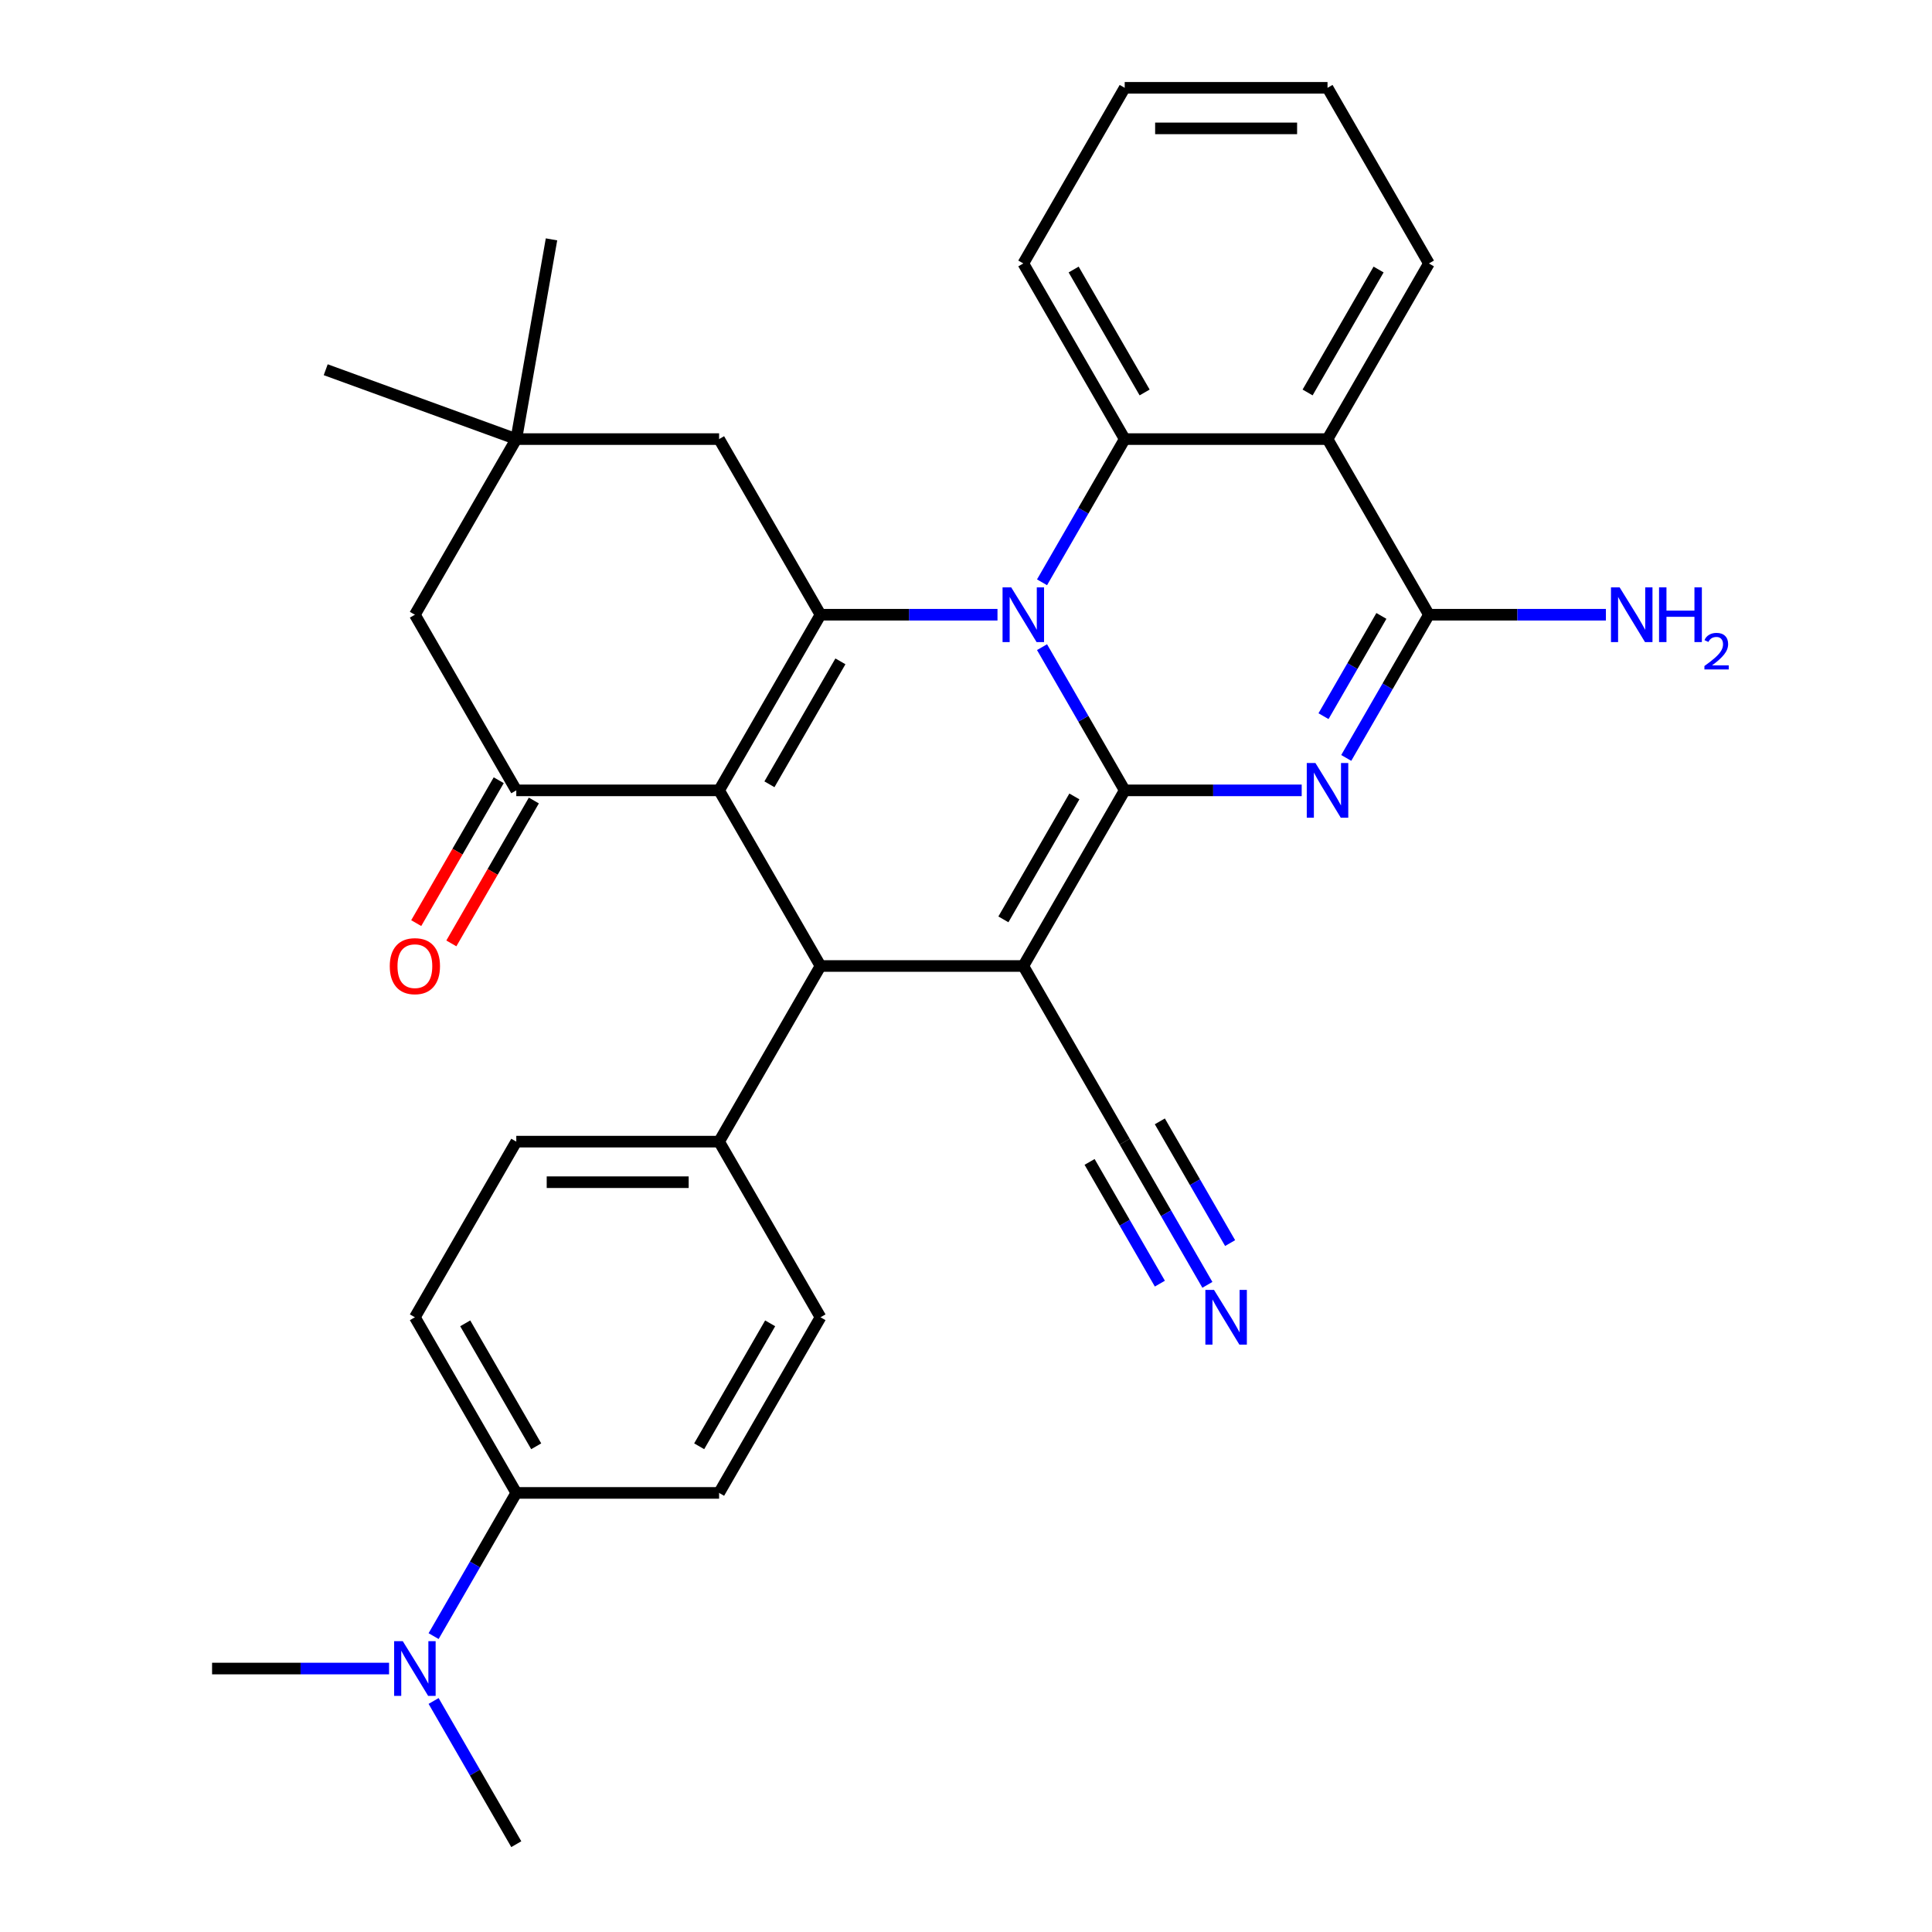 <?xml version='1.0' encoding='iso-8859-1'?>
<svg version='1.1' baseProfile='full'
              xmlns='http://www.w3.org/2000/svg'
                      xmlns:rdkit='http://www.rdkit.org/xml'
                      xmlns:xlink='http://www.w3.org/1999/xlink'
                  xml:space='preserve'
width='1000px' height='1000px' viewBox='0 0 1000 1000'>
<!-- END OF HEADER -->
<rect style='opacity:1.0;fill:#FFFFFF;stroke:none' width='1000' height='1000' x='0' y='0'> </rect>
<path class='bond-0' d='M 582.149,409.091 L 560.751,372.029' style='fill:none;fill-rule:evenodd;stroke:#000000;stroke-width:6px;stroke-linecap:butt;stroke-linejoin:miter;stroke-opacity:1' />
<path class='bond-0' d='M 560.751,372.029 L 539.353,334.966' style='fill:none;fill-rule:evenodd;stroke:#0000FF;stroke-width:6px;stroke-linecap:butt;stroke-linejoin:miter;stroke-opacity:1' />
<path class='bond-1' d='M 582.149,409.091 L 529.662,500' style='fill:none;fill-rule:evenodd;stroke:#000000;stroke-width:6px;stroke-linecap:butt;stroke-linejoin:miter;stroke-opacity:1' />
<path class='bond-1' d='M 556.094,412.23 L 519.354,475.866' style='fill:none;fill-rule:evenodd;stroke:#000000;stroke-width:6px;stroke-linecap:butt;stroke-linejoin:miter;stroke-opacity:1' />
<path class='bond-3' d='M 582.149,409.091 L 627.953,409.091' style='fill:none;fill-rule:evenodd;stroke:#000000;stroke-width:6px;stroke-linecap:butt;stroke-linejoin:miter;stroke-opacity:1' />
<path class='bond-3' d='M 627.953,409.091 L 673.757,409.091' style='fill:none;fill-rule:evenodd;stroke:#0000FF;stroke-width:6px;stroke-linecap:butt;stroke-linejoin:miter;stroke-opacity:1' />
<path class='bond-4' d='M 516.298,318.182 L 470.494,318.182' style='fill:none;fill-rule:evenodd;stroke:#0000FF;stroke-width:6px;stroke-linecap:butt;stroke-linejoin:miter;stroke-opacity:1' />
<path class='bond-4' d='M 470.494,318.182 L 424.69,318.182' style='fill:none;fill-rule:evenodd;stroke:#000000;stroke-width:6px;stroke-linecap:butt;stroke-linejoin:miter;stroke-opacity:1' />
<path class='bond-7' d='M 539.353,301.397 L 560.751,264.335' style='fill:none;fill-rule:evenodd;stroke:#0000FF;stroke-width:6px;stroke-linecap:butt;stroke-linejoin:miter;stroke-opacity:1' />
<path class='bond-7' d='M 560.751,264.335 L 582.149,227.273' style='fill:none;fill-rule:evenodd;stroke:#000000;stroke-width:6px;stroke-linecap:butt;stroke-linejoin:miter;stroke-opacity:1' />
<path class='bond-5' d='M 529.662,500 L 424.69,500' style='fill:none;fill-rule:evenodd;stroke:#000000;stroke-width:6px;stroke-linecap:butt;stroke-linejoin:miter;stroke-opacity:1' />
<path class='bond-10' d='M 529.662,500 L 582.149,590.909' style='fill:none;fill-rule:evenodd;stroke:#000000;stroke-width:6px;stroke-linecap:butt;stroke-linejoin:miter;stroke-opacity:1' />
<path class='bond-2' d='M 372.203,409.091 L 424.69,500' style='fill:none;fill-rule:evenodd;stroke:#000000;stroke-width:6px;stroke-linecap:butt;stroke-linejoin:miter;stroke-opacity:1' />
<path class='bond-9' d='M 372.203,409.091 L 267.23,409.091' style='fill:none;fill-rule:evenodd;stroke:#000000;stroke-width:6px;stroke-linecap:butt;stroke-linejoin:miter;stroke-opacity:1' />
<path class='bond-32' d='M 372.203,409.091 L 424.69,318.182' style='fill:none;fill-rule:evenodd;stroke:#000000;stroke-width:6px;stroke-linecap:butt;stroke-linejoin:miter;stroke-opacity:1' />
<path class='bond-32' d='M 398.258,405.952 L 434.998,342.315' style='fill:none;fill-rule:evenodd;stroke:#000000;stroke-width:6px;stroke-linecap:butt;stroke-linejoin:miter;stroke-opacity:1' />
<path class='bond-6' d='M 696.812,392.307 L 718.21,355.244' style='fill:none;fill-rule:evenodd;stroke:#0000FF;stroke-width:6px;stroke-linecap:butt;stroke-linejoin:miter;stroke-opacity:1' />
<path class='bond-6' d='M 718.21,355.244 L 739.608,318.182' style='fill:none;fill-rule:evenodd;stroke:#000000;stroke-width:6px;stroke-linecap:butt;stroke-linejoin:miter;stroke-opacity:1' />
<path class='bond-6' d='M 685.05,370.691 L 700.028,344.747' style='fill:none;fill-rule:evenodd;stroke:#0000FF;stroke-width:6px;stroke-linecap:butt;stroke-linejoin:miter;stroke-opacity:1' />
<path class='bond-6' d='M 700.028,344.747 L 715.007,318.803' style='fill:none;fill-rule:evenodd;stroke:#000000;stroke-width:6px;stroke-linecap:butt;stroke-linejoin:miter;stroke-opacity:1' />
<path class='bond-12' d='M 424.69,318.182 L 372.203,227.273' style='fill:none;fill-rule:evenodd;stroke:#000000;stroke-width:6px;stroke-linecap:butt;stroke-linejoin:miter;stroke-opacity:1' />
<path class='bond-14' d='M 424.69,500 L 372.203,590.909' style='fill:none;fill-rule:evenodd;stroke:#000000;stroke-width:6px;stroke-linecap:butt;stroke-linejoin:miter;stroke-opacity:1' />
<path class='bond-8' d='M 739.608,318.182 L 687.122,227.273' style='fill:none;fill-rule:evenodd;stroke:#000000;stroke-width:6px;stroke-linecap:butt;stroke-linejoin:miter;stroke-opacity:1' />
<path class='bond-19' d='M 739.608,318.182 L 785.412,318.182' style='fill:none;fill-rule:evenodd;stroke:#000000;stroke-width:6px;stroke-linecap:butt;stroke-linejoin:miter;stroke-opacity:1' />
<path class='bond-19' d='M 785.412,318.182 L 831.216,318.182' style='fill:none;fill-rule:evenodd;stroke:#0000FF;stroke-width:6px;stroke-linecap:butt;stroke-linejoin:miter;stroke-opacity:1' />
<path class='bond-25' d='M 582.149,227.273 L 529.662,136.364' style='fill:none;fill-rule:evenodd;stroke:#000000;stroke-width:6px;stroke-linecap:butt;stroke-linejoin:miter;stroke-opacity:1' />
<path class='bond-25' d='M 592.458,203.139 L 555.717,139.503' style='fill:none;fill-rule:evenodd;stroke:#000000;stroke-width:6px;stroke-linecap:butt;stroke-linejoin:miter;stroke-opacity:1' />
<path class='bond-33' d='M 582.149,227.273 L 687.122,227.273' style='fill:none;fill-rule:evenodd;stroke:#000000;stroke-width:6px;stroke-linecap:butt;stroke-linejoin:miter;stroke-opacity:1' />
<path class='bond-24' d='M 687.122,227.273 L 739.608,136.364' style='fill:none;fill-rule:evenodd;stroke:#000000;stroke-width:6px;stroke-linecap:butt;stroke-linejoin:miter;stroke-opacity:1' />
<path class='bond-24' d='M 676.813,203.139 L 713.553,139.503' style='fill:none;fill-rule:evenodd;stroke:#000000;stroke-width:6px;stroke-linecap:butt;stroke-linejoin:miter;stroke-opacity:1' />
<path class='bond-15' d='M 267.23,409.091 L 214.744,318.182' style='fill:none;fill-rule:evenodd;stroke:#000000;stroke-width:6px;stroke-linecap:butt;stroke-linejoin:miter;stroke-opacity:1' />
<path class='bond-16' d='M 258.14,403.842 L 236.788,440.825' style='fill:none;fill-rule:evenodd;stroke:#000000;stroke-width:6px;stroke-linecap:butt;stroke-linejoin:miter;stroke-opacity:1' />
<path class='bond-16' d='M 236.788,440.825 L 215.436,477.807' style='fill:none;fill-rule:evenodd;stroke:#FF0000;stroke-width:6px;stroke-linecap:butt;stroke-linejoin:miter;stroke-opacity:1' />
<path class='bond-16' d='M 276.321,414.34 L 254.97,451.322' style='fill:none;fill-rule:evenodd;stroke:#000000;stroke-width:6px;stroke-linecap:butt;stroke-linejoin:miter;stroke-opacity:1' />
<path class='bond-16' d='M 254.97,451.322 L 233.618,488.304' style='fill:none;fill-rule:evenodd;stroke:#FF0000;stroke-width:6px;stroke-linecap:butt;stroke-linejoin:miter;stroke-opacity:1' />
<path class='bond-11' d='M 582.149,590.909 L 603.547,627.971' style='fill:none;fill-rule:evenodd;stroke:#000000;stroke-width:6px;stroke-linecap:butt;stroke-linejoin:miter;stroke-opacity:1' />
<path class='bond-11' d='M 603.547,627.971 L 624.945,665.034' style='fill:none;fill-rule:evenodd;stroke:#0000FF;stroke-width:6px;stroke-linecap:butt;stroke-linejoin:miter;stroke-opacity:1' />
<path class='bond-11' d='M 563.967,601.406 L 582.155,632.909' style='fill:none;fill-rule:evenodd;stroke:#000000;stroke-width:6px;stroke-linecap:butt;stroke-linejoin:miter;stroke-opacity:1' />
<path class='bond-11' d='M 582.155,632.909 L 600.344,664.412' style='fill:none;fill-rule:evenodd;stroke:#0000FF;stroke-width:6px;stroke-linecap:butt;stroke-linejoin:miter;stroke-opacity:1' />
<path class='bond-11' d='M 600.331,580.412 L 618.519,611.915' style='fill:none;fill-rule:evenodd;stroke:#000000;stroke-width:6px;stroke-linecap:butt;stroke-linejoin:miter;stroke-opacity:1' />
<path class='bond-11' d='M 618.519,611.915 L 636.707,643.418' style='fill:none;fill-rule:evenodd;stroke:#0000FF;stroke-width:6px;stroke-linecap:butt;stroke-linejoin:miter;stroke-opacity:1' />
<path class='bond-13' d='M 372.203,227.273 L 267.23,227.273' style='fill:none;fill-rule:evenodd;stroke:#000000;stroke-width:6px;stroke-linecap:butt;stroke-linejoin:miter;stroke-opacity:1' />
<path class='bond-26' d='M 267.23,227.273 L 285.459,123.895' style='fill:none;fill-rule:evenodd;stroke:#000000;stroke-width:6px;stroke-linecap:butt;stroke-linejoin:miter;stroke-opacity:1' />
<path class='bond-27' d='M 267.23,227.273 L 168.588,191.37' style='fill:none;fill-rule:evenodd;stroke:#000000;stroke-width:6px;stroke-linecap:butt;stroke-linejoin:miter;stroke-opacity:1' />
<path class='bond-36' d='M 267.23,227.273 L 214.744,318.182' style='fill:none;fill-rule:evenodd;stroke:#000000;stroke-width:6px;stroke-linecap:butt;stroke-linejoin:miter;stroke-opacity:1' />
<path class='bond-20' d='M 372.203,590.909 L 424.69,681.818' style='fill:none;fill-rule:evenodd;stroke:#000000;stroke-width:6px;stroke-linecap:butt;stroke-linejoin:miter;stroke-opacity:1' />
<path class='bond-21' d='M 372.203,590.909 L 267.23,590.909' style='fill:none;fill-rule:evenodd;stroke:#000000;stroke-width:6px;stroke-linecap:butt;stroke-linejoin:miter;stroke-opacity:1' />
<path class='bond-21' d='M 356.457,611.904 L 282.976,611.904' style='fill:none;fill-rule:evenodd;stroke:#000000;stroke-width:6px;stroke-linecap:butt;stroke-linejoin:miter;stroke-opacity:1' />
<path class='bond-17' d='M 267.23,772.727 L 214.744,681.818' style='fill:none;fill-rule:evenodd;stroke:#000000;stroke-width:6px;stroke-linecap:butt;stroke-linejoin:miter;stroke-opacity:1' />
<path class='bond-17' d='M 277.539,748.594 L 240.799,684.957' style='fill:none;fill-rule:evenodd;stroke:#000000;stroke-width:6px;stroke-linecap:butt;stroke-linejoin:miter;stroke-opacity:1' />
<path class='bond-18' d='M 267.23,772.727 L 245.832,809.79' style='fill:none;fill-rule:evenodd;stroke:#000000;stroke-width:6px;stroke-linecap:butt;stroke-linejoin:miter;stroke-opacity:1' />
<path class='bond-18' d='M 245.832,809.79 L 224.434,846.852' style='fill:none;fill-rule:evenodd;stroke:#0000FF;stroke-width:6px;stroke-linecap:butt;stroke-linejoin:miter;stroke-opacity:1' />
<path class='bond-35' d='M 267.23,772.727 L 372.203,772.727' style='fill:none;fill-rule:evenodd;stroke:#000000;stroke-width:6px;stroke-linecap:butt;stroke-linejoin:miter;stroke-opacity:1' />
<path class='bond-28' d='M 201.38,863.636 L 155.576,863.636' style='fill:none;fill-rule:evenodd;stroke:#0000FF;stroke-width:6px;stroke-linecap:butt;stroke-linejoin:miter;stroke-opacity:1' />
<path class='bond-28' d='M 155.576,863.636 L 109.771,863.636' style='fill:none;fill-rule:evenodd;stroke:#000000;stroke-width:6px;stroke-linecap:butt;stroke-linejoin:miter;stroke-opacity:1' />
<path class='bond-29' d='M 224.434,880.421 L 245.832,917.483' style='fill:none;fill-rule:evenodd;stroke:#0000FF;stroke-width:6px;stroke-linecap:butt;stroke-linejoin:miter;stroke-opacity:1' />
<path class='bond-29' d='M 245.832,917.483 L 267.23,954.545' style='fill:none;fill-rule:evenodd;stroke:#000000;stroke-width:6px;stroke-linecap:butt;stroke-linejoin:miter;stroke-opacity:1' />
<path class='bond-22' d='M 424.69,681.818 L 372.203,772.727' style='fill:none;fill-rule:evenodd;stroke:#000000;stroke-width:6px;stroke-linecap:butt;stroke-linejoin:miter;stroke-opacity:1' />
<path class='bond-22' d='M 398.635,684.957 L 361.894,748.594' style='fill:none;fill-rule:evenodd;stroke:#000000;stroke-width:6px;stroke-linecap:butt;stroke-linejoin:miter;stroke-opacity:1' />
<path class='bond-23' d='M 267.23,590.909 L 214.744,681.818' style='fill:none;fill-rule:evenodd;stroke:#000000;stroke-width:6px;stroke-linecap:butt;stroke-linejoin:miter;stroke-opacity:1' />
<path class='bond-30' d='M 739.608,136.364 L 687.122,45.455' style='fill:none;fill-rule:evenodd;stroke:#000000;stroke-width:6px;stroke-linecap:butt;stroke-linejoin:miter;stroke-opacity:1' />
<path class='bond-31' d='M 529.662,136.364 L 582.149,45.455' style='fill:none;fill-rule:evenodd;stroke:#000000;stroke-width:6px;stroke-linecap:butt;stroke-linejoin:miter;stroke-opacity:1' />
<path class='bond-34' d='M 687.122,45.455 L 582.149,45.455' style='fill:none;fill-rule:evenodd;stroke:#000000;stroke-width:6px;stroke-linecap:butt;stroke-linejoin:miter;stroke-opacity:1' />
<path class='bond-34' d='M 671.376,66.449 L 597.895,66.449' style='fill:none;fill-rule:evenodd;stroke:#000000;stroke-width:6px;stroke-linecap:butt;stroke-linejoin:miter;stroke-opacity:1' />
<path  class='atom-1' d='M 523.402 304.022
L 532.682 319.022
Q 533.602 320.502, 535.082 323.182
Q 536.562 325.862, 536.642 326.022
L 536.642 304.022
L 540.402 304.022
L 540.402 332.342
L 536.522 332.342
L 526.562 315.942
Q 525.402 314.022, 524.162 311.822
Q 522.962 309.622, 522.602 308.942
L 522.602 332.342
L 518.922 332.342
L 518.922 304.022
L 523.402 304.022
' fill='#0000FF'/>
<path  class='atom-4' d='M 680.862 394.931
L 690.142 409.931
Q 691.062 411.411, 692.542 414.091
Q 694.022 416.771, 694.102 416.931
L 694.102 394.931
L 697.862 394.931
L 697.862 423.251
L 693.982 423.251
L 684.022 406.851
Q 682.862 404.931, 681.622 402.731
Q 680.422 400.531, 680.062 399.851
L 680.062 423.251
L 676.382 423.251
L 676.382 394.931
L 680.862 394.931
' fill='#0000FF'/>
<path  class='atom-12' d='M 628.375 667.658
L 637.655 682.658
Q 638.575 684.138, 640.055 686.818
Q 641.535 689.498, 641.615 689.658
L 641.615 667.658
L 645.375 667.658
L 645.375 695.978
L 641.495 695.978
L 631.535 679.578
Q 630.375 677.658, 629.135 675.458
Q 627.935 673.258, 627.575 672.578
L 627.575 695.978
L 623.895 695.978
L 623.895 667.658
L 628.375 667.658
' fill='#0000FF'/>
<path  class='atom-17' d='M 201.744 500.08
Q 201.744 493.28, 205.104 489.48
Q 208.464 485.68, 214.744 485.68
Q 221.024 485.68, 224.384 489.48
Q 227.744 493.28, 227.744 500.08
Q 227.744 506.96, 224.344 510.88
Q 220.944 514.76, 214.744 514.76
Q 208.504 514.76, 205.104 510.88
Q 201.744 507, 201.744 500.08
M 214.744 511.56
Q 219.064 511.56, 221.384 508.68
Q 223.744 505.76, 223.744 500.08
Q 223.744 494.52, 221.384 491.72
Q 219.064 488.88, 214.744 488.88
Q 210.424 488.88, 208.064 491.68
Q 205.744 494.48, 205.744 500.08
Q 205.744 505.8, 208.064 508.68
Q 210.424 511.56, 214.744 511.56
' fill='#FF0000'/>
<path  class='atom-19' d='M 208.484 849.476
L 217.764 864.476
Q 218.684 865.956, 220.164 868.636
Q 221.644 871.316, 221.724 871.476
L 221.724 849.476
L 225.484 849.476
L 225.484 877.796
L 221.604 877.796
L 211.644 861.396
Q 210.484 859.476, 209.244 857.276
Q 208.044 855.076, 207.684 854.396
L 207.684 877.796
L 204.004 877.796
L 204.004 849.476
L 208.484 849.476
' fill='#0000FF'/>
<path  class='atom-20' d='M 838.321 304.022
L 847.601 319.022
Q 848.521 320.502, 850.001 323.182
Q 851.481 325.862, 851.561 326.022
L 851.561 304.022
L 855.321 304.022
L 855.321 332.342
L 851.441 332.342
L 841.481 315.942
Q 840.321 314.022, 839.081 311.822
Q 837.881 309.622, 837.521 308.942
L 837.521 332.342
L 833.841 332.342
L 833.841 304.022
L 838.321 304.022
' fill='#0000FF'/>
<path  class='atom-20' d='M 858.721 304.022
L 862.561 304.022
L 862.561 316.062
L 877.041 316.062
L 877.041 304.022
L 880.881 304.022
L 880.881 332.342
L 877.041 332.342
L 877.041 319.262
L 862.561 319.262
L 862.561 332.342
L 858.721 332.342
L 858.721 304.022
' fill='#0000FF'/>
<path  class='atom-20' d='M 882.254 331.348
Q 882.94 329.579, 884.577 328.603
Q 886.214 327.599, 888.484 327.599
Q 891.309 327.599, 892.893 329.131
Q 894.477 330.662, 894.477 333.381
Q 894.477 336.153, 892.418 338.74
Q 890.385 341.327, 886.161 344.39
L 894.794 344.39
L 894.794 346.502
L 882.201 346.502
L 882.201 344.733
Q 885.686 342.251, 887.745 340.403
Q 889.83 338.555, 890.834 336.892
Q 891.837 335.229, 891.837 333.513
Q 891.837 331.718, 890.939 330.715
Q 890.042 329.711, 888.484 329.711
Q 886.979 329.711, 885.976 330.319
Q 884.973 330.926, 884.26 332.272
L 882.254 331.348
' fill='#0000FF'/>
</svg>
